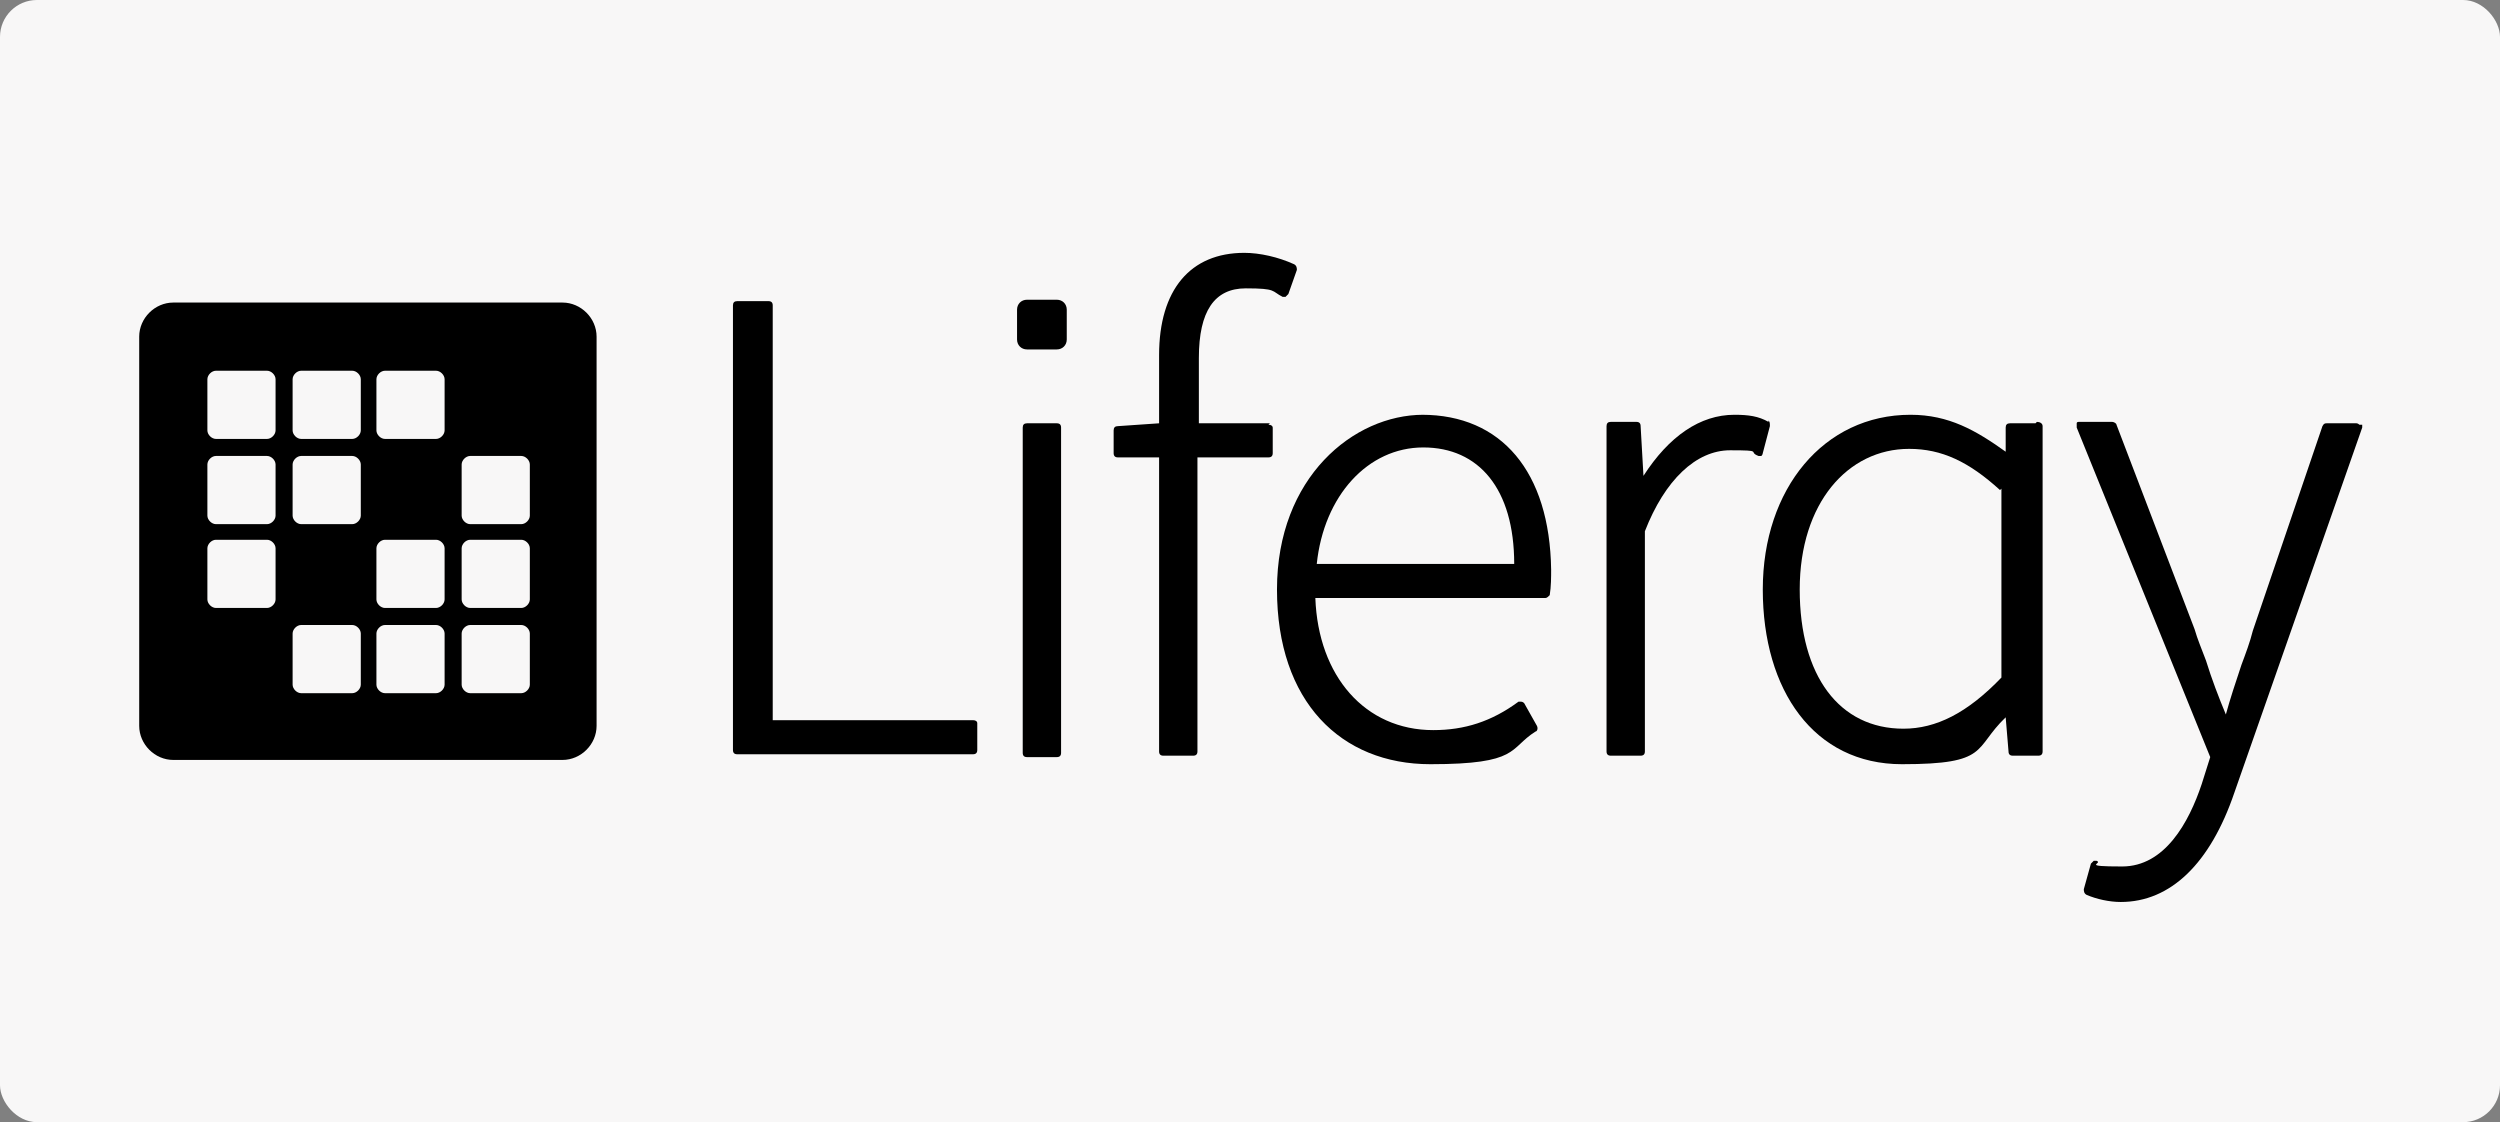 <?xml version="1.0" encoding="UTF-8"?>
<svg id="Layer_1" xmlns="http://www.w3.org/2000/svg" version="1.1" viewBox="0 0 176 79">
  <rect x="0" y="0" width="176" height="79" fill="#808080" stroke="none"/>
  <!-- Generator: Adobe Illustrator 30.0.0, SVG Export Plug-In . SVG Version: 2.1.1 Build 123)  -->
  <defs>
    <style>
      .st0 {
        fill-rule: evenodd;
      }

      .st1 {
        fill: #f8f7f7;
      }
    </style>
  </defs>
  <rect class="st1" y="0" width="176" height="79" rx="2.6" ry="2.6"/>
  <path d="M166.1,29.9c0,0-.1-.1-.2-.1h-2.1c-.1,0-.2,0-.3.2l-4.9,14.4c-.2.8-.5,1.6-.8,2.4-.4,1.2-.8,2.4-1.1,3.5-.5-1.2-1-2.5-1.4-3.8-.3-.8-.6-1.5-.8-2.2l-5.5-14.4c0-.1-.2-.2-.3-.2h-2.3c-.1,0-.2,0-.2.1,0,0,0,.2,0,.3l9.4,23.2-.6,1.9c-.9,2.7-2.6,5.8-5.6,5.8s-1.3-.2-1.8-.4h-.2c0,0-.1.1-.2.2l-.5,1.8c0,.1,0,.3.2.4.7.3,1.6.5,2.4.5,3.5,0,6.3-2.7,8-7.7l9-25.7c0,0,0-.1,0-.2Z"/>
  <path d="M143.3,29.8h-1.8c-.2,0-.3.1-.3.3v1.7c-2.1-1.5-4-2.6-6.7-2.6-6.1,0-10.4,5.2-10.4,12.3s3.6,12.3,9.8,12.3,5-1.1,7.3-3.3l.2,2.4c0,.2.1.3.3.3h1.8c.2,0,.3-.1.3-.3v-22.9c0-.2-.2-.3-.4-.3ZM140.9,34.4v13.3c-2.4,2.5-4.6,3.6-6.9,3.6-4.5,0-7.3-3.7-7.3-9.8s3.4-9.9,7.7-9.9c2.3,0,4.2.9,6.4,2.9Z"/>
  <path d="M124.5,29.7c-.7-.4-1.4-.5-2.4-.5-2.4,0-4.6,1.5-6.4,4.3l-.2-3.5c0-.2-.1-.3-.3-.3h-1.8c-.2,0-.3.1-.3.3v22.9c0,.2.1.3.3.3h2.1c.2,0,.3-.1.3-.3v-15.5c1.4-3.6,3.6-5.7,6-5.7s1.2.1,2,.4h.2c0,0,.1-.1.1-.2l.5-1.9c0-.2,0-.3-.1-.4Z"/>
  <path d="M100.2,29.2c-4.9,0-10.3,4.4-10.3,12.3s4.5,12.3,10.8,12.3,5.5-1.1,7.4-2.3c.1,0,.2-.2.1-.4l-.9-1.6c0,0-.1-.1-.2-.1s-.2,0-.2,0c-1.9,1.4-3.8,2-6,2-4.8,0-8.1-3.8-8.3-9.3h16.2c.1,0,.2-.1.3-.2.1-.6.1-1.3.1-1.8-.1-6.9-3.5-10.9-9.1-10.9ZM92.7,39.7c.5-4.8,3.6-8.2,7.5-8.2s6.4,2.9,6.4,8.2h-13.9Z"/>
  <path d="M89.4,29.8h-5v-4.6c0-3.3,1.1-4.9,3.3-4.9s1.8.2,2.6.6c0,0,.2,0,.2,0,0,0,.1-.1.2-.2l.6-1.7c0-.1,0-.3-.2-.4-1.1-.5-2.4-.8-3.5-.8-3.8,0-6,2.6-6,7.2v4.8l-2.9.2c-.2,0-.3.1-.3.3v1.6c0,.2.1.3.3.3h2.9v20.7c0,.2.1.3.3.3h2.1c.2,0,.3-.1.3-.3v-20.7h5c.2,0,.3-.1.3-.3v-1.8c0-.1-.1-.2-.3-.2Z"/>
  <path d="M74.4,24.6c.4,0,.7-.3.7-.7v-2.1c0-.4-.3-.7-.7-.7h-2.1c-.4,0-.7.3-.7.7v2.1c0,.4.3.7.7.7h2.1Z"/>
  <path d="M72.3,29.8h2.1c.2,0,.3.1.3.3v22.9c0,.2-.1.3-.3.3h-2.1c-.2,0-.3-.1-.3-.3v-22.9c0-.2.1-.3.3-.3Z"/>
  <path d="M68.5,50.7h-14.1v-29.2c0-.2-.1-.3-.3-.3h-2.2c-.2,0-.3.1-.3.3v31.3c0,.2.1.3.3.3h16.6c.2,0,.3-.1.3-.3v-1.9c0-.1-.1-.2-.3-.2Z"/>
  <path id="waffle" class="st0" d="M9.8,23.7c0-1.3,1.1-2.4,2.4-2.4h27.4c1.3,0,2.4,1.1,2.4,2.4v27.4c0,1.3-1.1,2.4-2.4,2.4H12.2c-1.3,0-2.4-1.1-2.4-2.4v-27.4ZM14.6,26.7c0-.3.3-.6.6-.6h3.6c.3,0,.6.3.6.6v3.6c0,.3-.3.6-.6.6h-3.6c-.3,0-.6-.3-.6-.6v-3.6ZM21.2,26.1c-.3,0-.6.3-.6.6v3.6c0,.3.3.6.6.6h3.6c.3,0,.6-.3.6-.6v-3.6c0-.3-.3-.6-.6-.6h-3.6ZM26.5,26.7c0-.3.3-.6.6-.6h3.6c.3,0,.6.3.6.6v3.6c0,.3-.3.6-.6.6h-3.6c-.3,0-.6-.3-.6-.6v-3.6ZM15.2,32.1c-.3,0-.6.3-.6.6v3.6c0,.3.3.6.6.6h3.6c.3,0,.6-.3.6-.6v-3.6c0-.3-.3-.6-.6-.6h-3.6ZM20.6,32.7c0-.3.3-.6.6-.6h3.6c.3,0,.6.3.6.6v3.6c0,.3-.3.6-.6.6h-3.6c-.3,0-.6-.3-.6-.6v-3.6ZM33.1,32.1c-.3,0-.6.3-.6.6v3.6c0,.3.3.6.6.6h3.6c.3,0,.6-.3.6-.6v-3.6c0-.3-.3-.6-.6-.6h-3.6ZM14.6,38.6c0-.3.3-.6.6-.6h3.6c.3,0,.6.3.6.6v3.6c0,.3-.3.6-.6.6h-3.6c-.3,0-.6-.3-.6-.6v-3.6ZM27.1,38c-.3,0-.6.3-.6.6v3.6c0,.3.3.6.6.6h3.6c.3,0,.6-.3.6-.6v-3.6c0-.3-.3-.6-.6-.6h-3.6ZM32.5,38.6c0-.3.3-.6.6-.6h3.6c.3,0,.6.3.6.6v3.6c0,.3-.3.6-.6.6h-3.6c-.3,0-.6-.3-.6-.6v-3.6ZM21.2,44c-.3,0-.6.3-.6.6v3.6c0,.3.3.6.6.6h3.6c.3,0,.6-.3.6-.6v-3.6c0-.3-.3-.6-.6-.6h-3.6ZM26.5,44.6c0-.3.3-.6.6-.6h3.6c.3,0,.6.3.6.6v3.6c0,.3-.3.6-.6.6h-3.6c-.3,0-.6-.3-.6-.6v-3.6ZM33.1,44c-.3,0-.6.3-.6.6v3.6c0,.3.3.6.6.6h3.6c.3,0,.6-.3.6-.6v-3.6c0-.3-.3-.6-.6-.6h-3.6Z"/>
</svg>